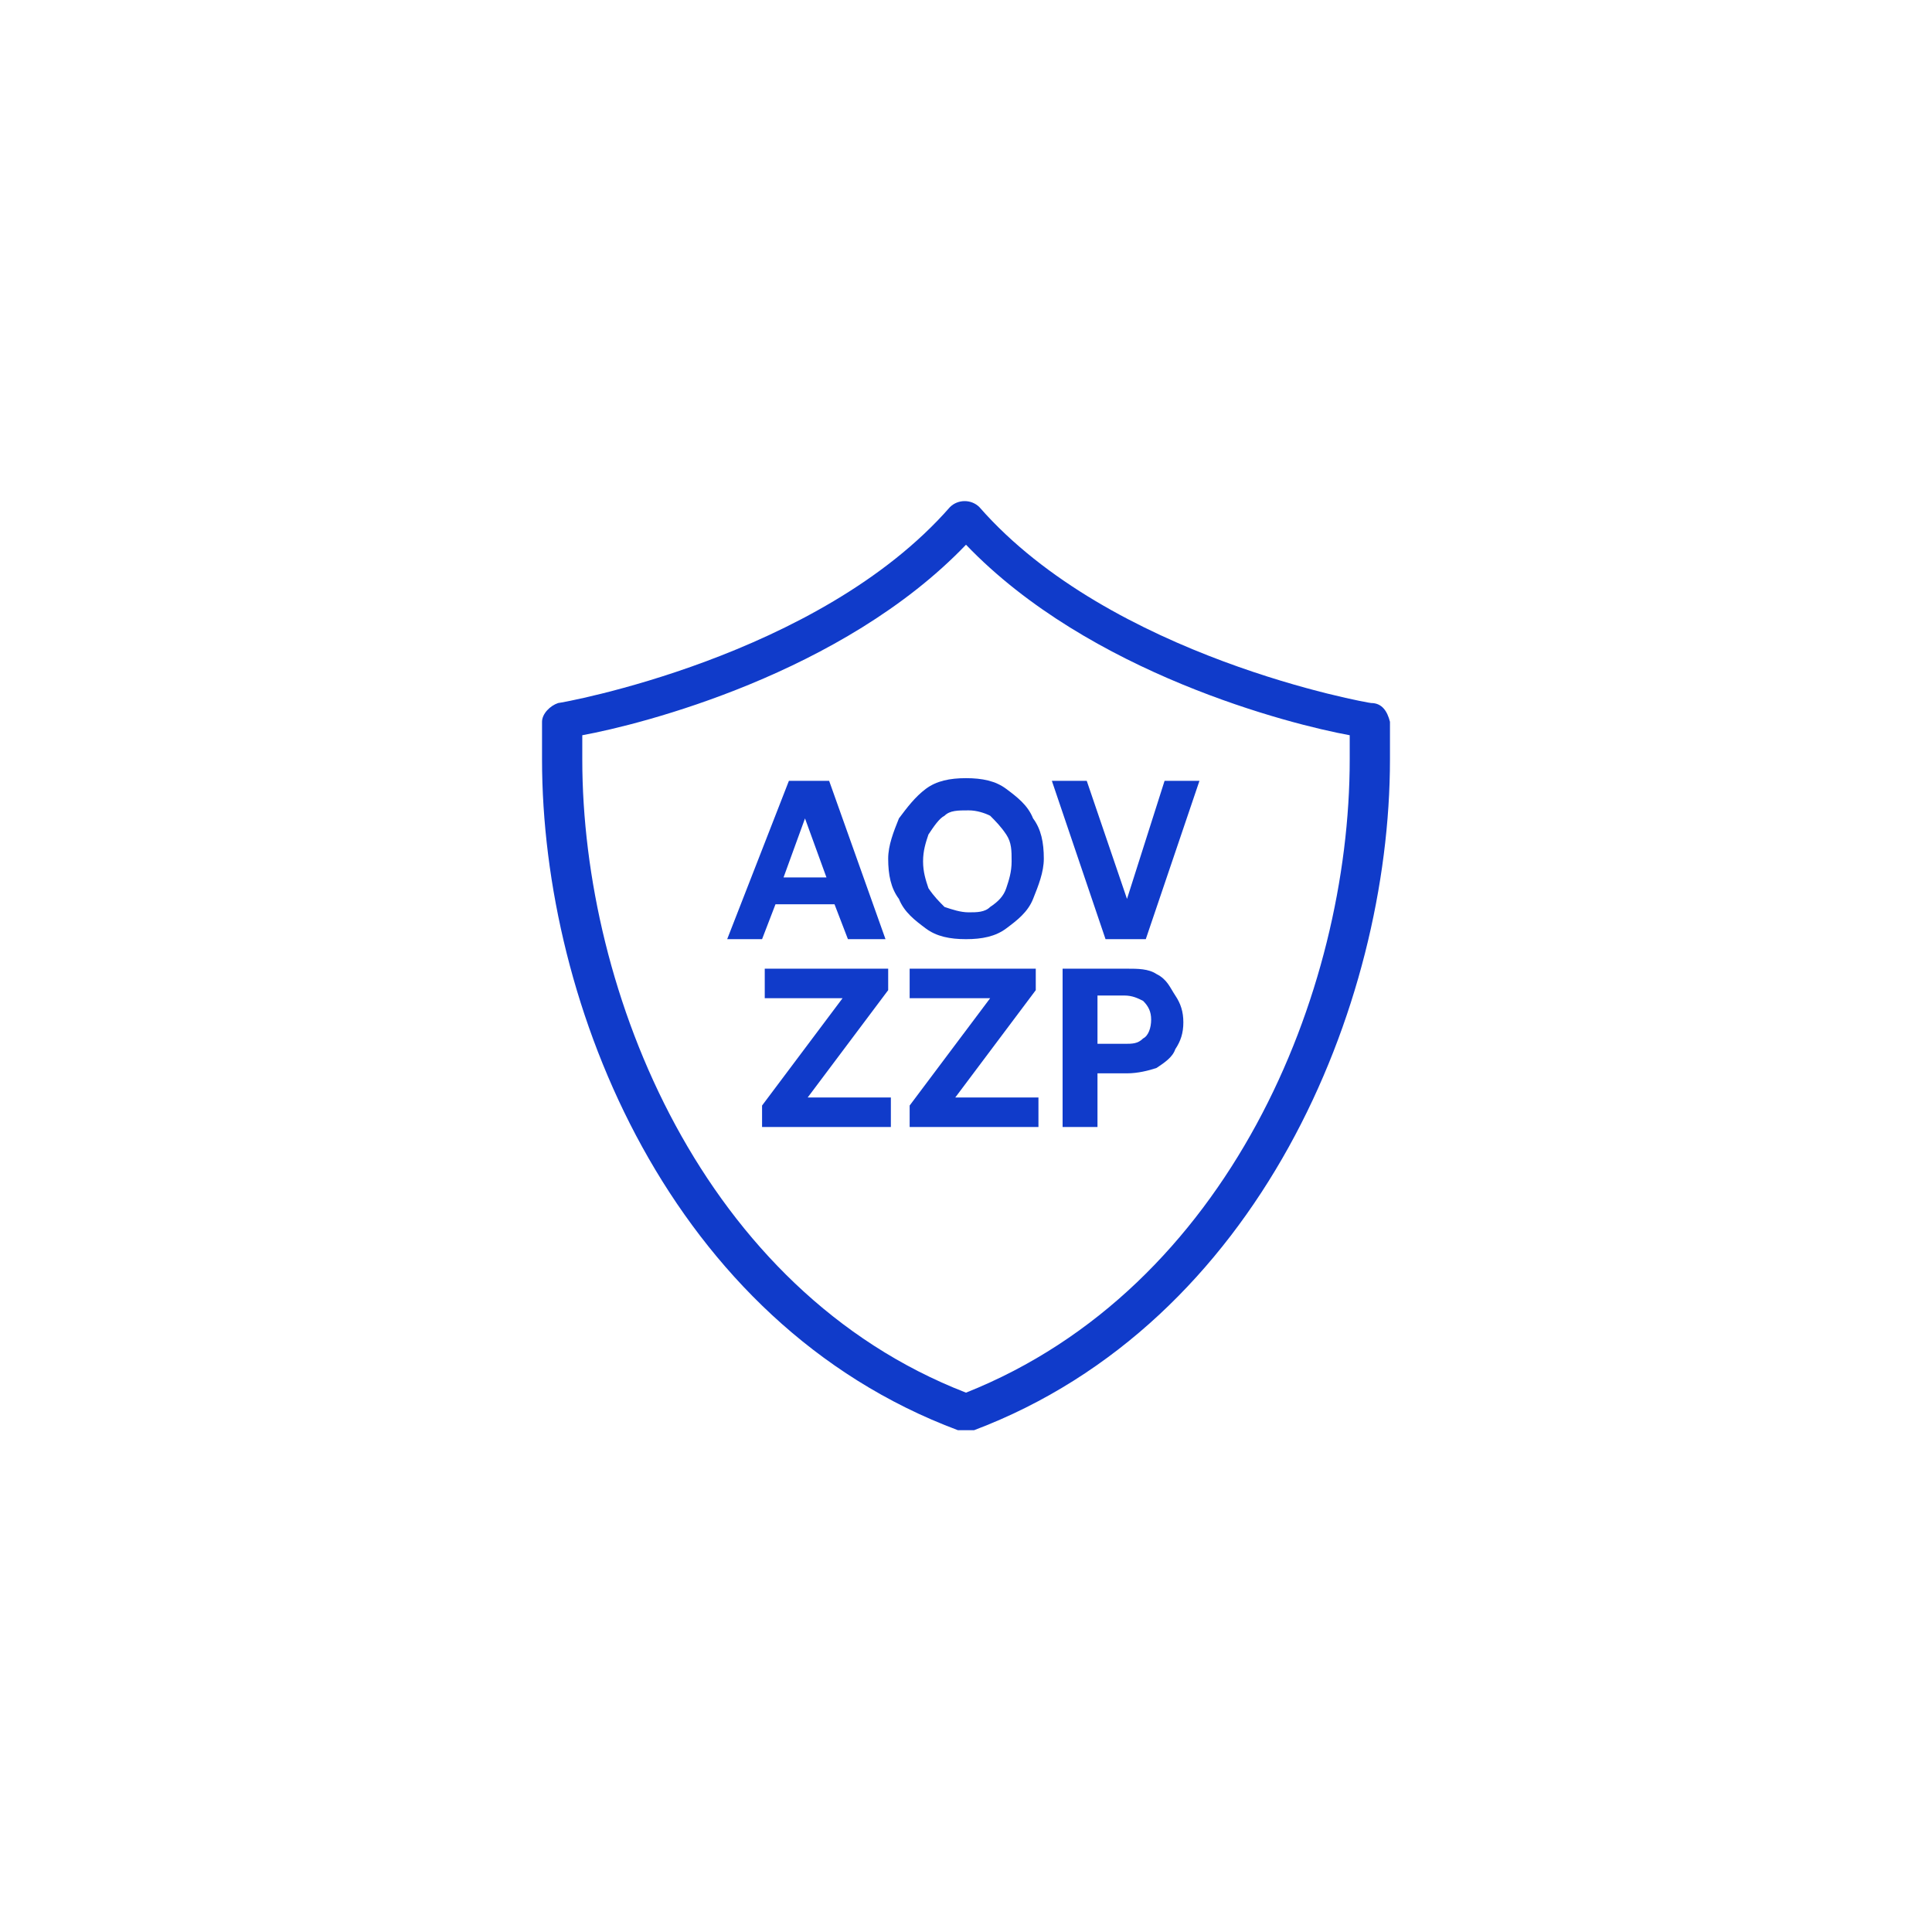 <?xml version="1.0" encoding="utf-8"?>
<!-- Generator: Adobe Illustrator 26.0.3, SVG Export Plug-In . SVG Version: 6.00 Build 0)  -->
<svg version="1.1" id="Layer_1" xmlns="http://www.w3.org/2000/svg" xmlns:xlink="http://www.w3.org/1999/xlink" x="0px" y="0px"
	 viewBox="0 0 72 72" style="enable-background:new 0 0 72 72;" xml:space="preserve">
<style type="text/css">
	.st0{fill:#103bca;}
</style>
<g>
	<path class="st0" d="M51.1,26.2c-0.1,0-9.7-1.7-14.6-7.3c-0.3-0.3-0.8-0.3-1.1,0c-4.9,5.6-14.5,7.3-14.6,7.3
		c-0.3,0.1-0.6,0.4-0.6,0.7v1.4c0,9.2,4.8,21,15.5,25c0.1,0,0.2,0,0.3,0s0.2,0,0.3,0c10.6-4,15.5-15.8,15.5-25v-1.4
		C51.7,26.5,51.5,26.2,51.1,26.2z M50.3,28.3c0,8.7-4.5,19.7-14.3,23.6C26.2,48.1,21.7,37,21.7,28.3v-0.9c2.2-0.4,9.7-2.3,14.3-7.1
		c4.6,4.8,12.1,6.7,14.3,7.1V28.3z"/>
	<polygon class="st0" points="33.1,36.9 33.1,36.1 28.5,36.1 28.5,37.2 31.4,37.2 28.4,41.2 28.4,42 33.2,42 33.2,40.9 30.1,40.9 	
		"/>
	<polygon class="st0" points="38.6,36.9 38.6,36.1 33.9,36.1 33.9,37.2 36.9,37.2 33.9,41.2 33.9,42 38.7,42 38.7,40.9 35.6,40.9 	
		"/>
	<path class="st0" d="M43.1,36.3c-0.3-0.2-0.7-0.2-1.1-0.2h-2.4V42h1.3v-2H42c0.4,0,0.8-0.1,1.1-0.2c0.3-0.2,0.6-0.4,0.7-0.7
		c0.2-0.3,0.3-0.6,0.3-1c0-0.4-0.1-0.7-0.3-1S43.5,36.5,43.1,36.3z M42.6,38.7c-0.2,0.2-0.4,0.2-0.7,0.2h-1v-1.8h1
		c0.3,0,0.5,0.1,0.7,0.2c0.2,0.2,0.3,0.4,0.3,0.7C42.9,38.3,42.8,38.6,42.6,38.7z"/>
	<path class="st0" d="M28.9,33.7h2.2l0.5,1.3h1.4l-2.1-5.9h-1.5L27.1,35h1.3L28.9,33.7z M30,30.5l0.8,2.2h-1.6"/>
	<path class="st0" d="M33.5,30.5c-0.2,0.5-0.4,1-0.4,1.5c0,0.6,0.1,1.1,0.4,1.5c0.2,0.5,0.6,0.8,1,1.1c0.4,0.3,0.9,0.4,1.5,0.4
		s1.1-0.1,1.5-0.4c0.4-0.3,0.8-0.6,1-1.1c0.2-0.5,0.4-1,0.4-1.5c0-0.6-0.1-1.1-0.4-1.5c-0.2-0.5-0.6-0.8-1-1.1
		c-0.4-0.3-0.9-0.4-1.5-0.4s-1.1,0.1-1.5,0.4C34.1,29.7,33.8,30.1,33.5,30.5z M35.2,30.4c0.2-0.2,0.5-0.2,0.9-0.2
		c0.3,0,0.6,0.1,0.8,0.2c0.2,0.2,0.4,0.4,0.6,0.7s0.2,0.6,0.2,1c0,0.4-0.1,0.7-0.2,1s-0.3,0.5-0.6,0.7c-0.2,0.2-0.5,0.2-0.8,0.2
		c-0.3,0-0.6-0.1-0.9-0.2c-0.2-0.2-0.4-0.4-0.6-0.7c-0.1-0.3-0.2-0.6-0.2-1c0-0.4,0.1-0.7,0.2-1C34.8,30.8,35,30.5,35.2,30.4z"/>
	<polygon class="st0" points="42.7,35 44.7,29.1 43.4,29.1 42,33.5 40.5,29.1 39.2,29.1 41.2,35 	"/>
</g>
</svg>
